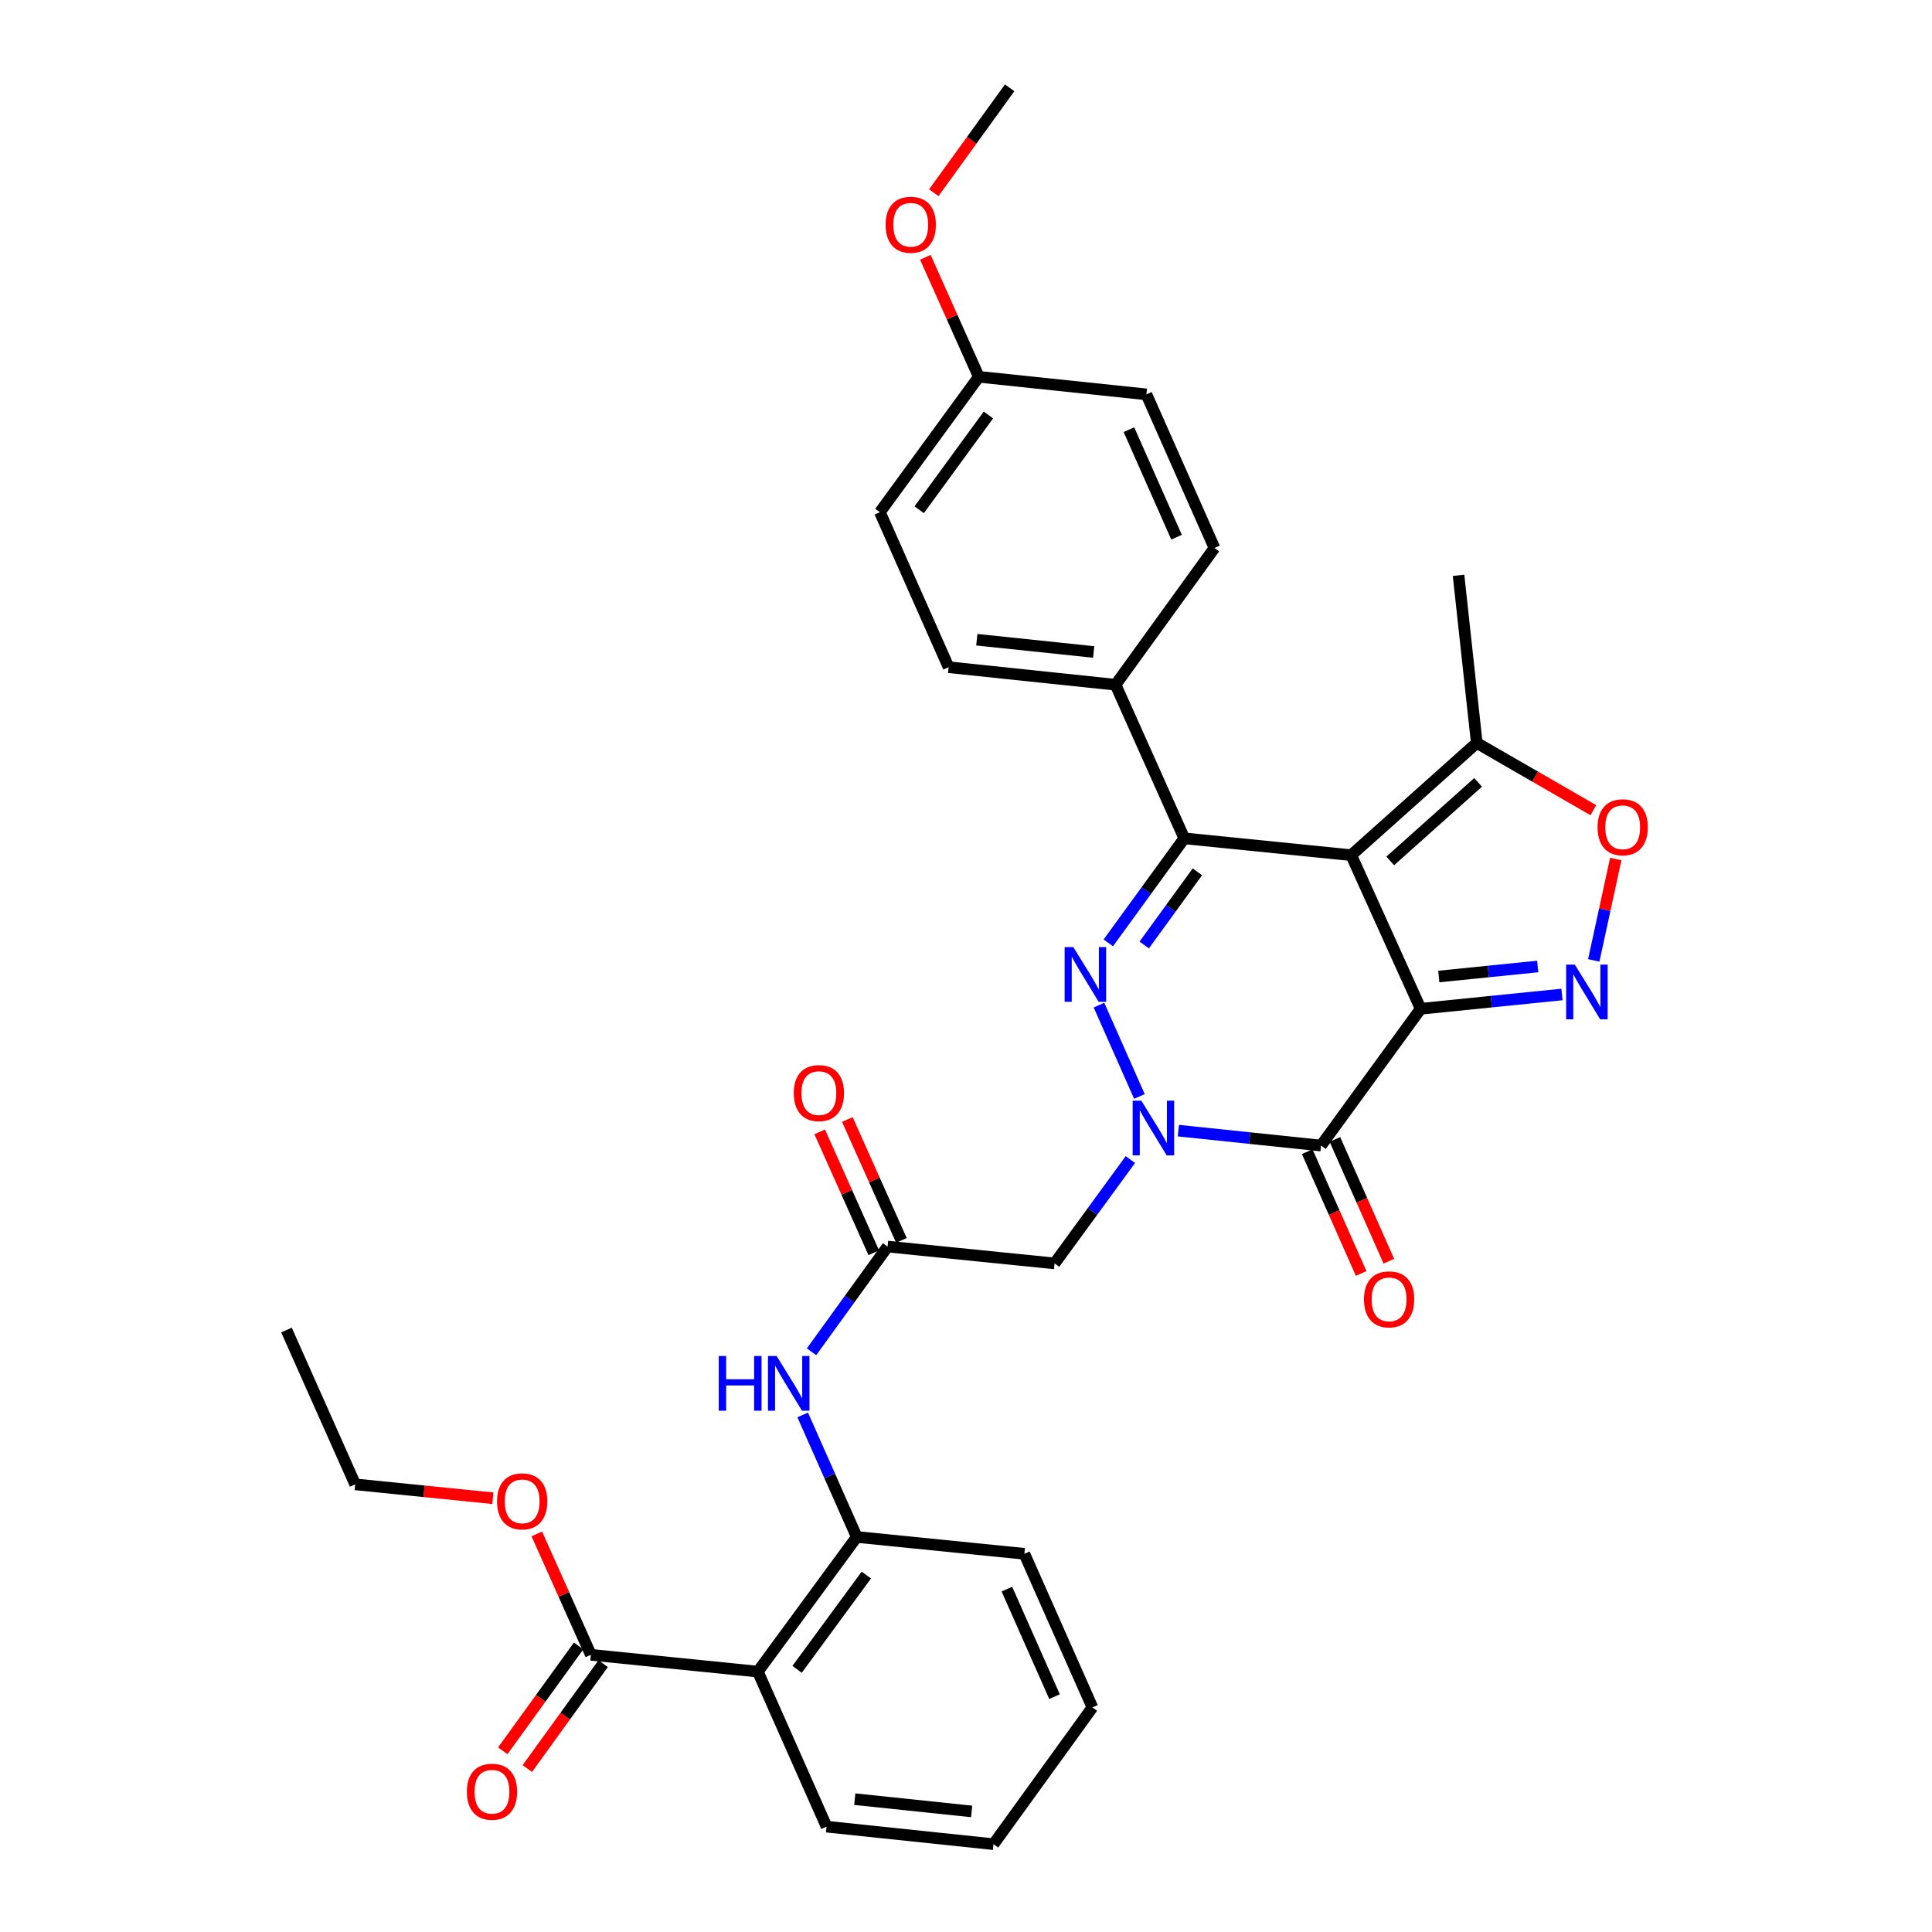 <?xml version='1.0' encoding='iso-8859-1'?>
<svg version='1.1' baseProfile='full'
              xmlns='http://www.w3.org/2000/svg'
                      xmlns:rdkit='http://www.rdkit.org/xml'
                      xmlns:xlink='http://www.w3.org/1999/xlink'
                  xml:space='preserve'
width='1000px' height='1000px' viewBox='0 0 1000 1000'>
<!-- END OF HEADER -->
<rect style='opacity:1.0;fill:#FFFFFF;stroke:none' width='1000' height='1000' x='0' y='0'> </rect>
<path class='bond-0' d='M 735.329,522.148 L 699.386,442.641' style='fill:none;fill-rule:evenodd;stroke:#000000;stroke-width:6px;stroke-linecap:butt;stroke-linejoin:miter;stroke-opacity:1' />
<path class='bond-3' d='M 735.329,522.148 L 683.779,592.937' style='fill:none;fill-rule:evenodd;stroke:#000000;stroke-width:6px;stroke-linecap:butt;stroke-linejoin:miter;stroke-opacity:1' />
<path class='bond-5' d='M 735.329,522.148 L 771.902,518.446' style='fill:none;fill-rule:evenodd;stroke:#000000;stroke-width:6px;stroke-linecap:butt;stroke-linejoin:miter;stroke-opacity:1' />
<path class='bond-5' d='M 771.902,518.446 L 808.474,514.744' style='fill:none;fill-rule:evenodd;stroke:#0000FF;stroke-width:6px;stroke-linecap:butt;stroke-linejoin:miter;stroke-opacity:1' />
<path class='bond-5' d='M 744.722,505.44 L 770.323,502.849' style='fill:none;fill-rule:evenodd;stroke:#000000;stroke-width:6px;stroke-linecap:butt;stroke-linejoin:miter;stroke-opacity:1' />
<path class='bond-5' d='M 770.323,502.849 L 795.924,500.258' style='fill:none;fill-rule:evenodd;stroke:#0000FF;stroke-width:6px;stroke-linecap:butt;stroke-linejoin:miter;stroke-opacity:1' />
<path class='bond-4' d='M 699.386,442.641 L 612.981,433.923' style='fill:none;fill-rule:evenodd;stroke:#000000;stroke-width:6px;stroke-linecap:butt;stroke-linejoin:miter;stroke-opacity:1' />
<path class='bond-9' d='M 699.386,442.641 L 764.374,384.55' style='fill:none;fill-rule:evenodd;stroke:#000000;stroke-width:6px;stroke-linecap:butt;stroke-linejoin:miter;stroke-opacity:1' />
<path class='bond-9' d='M 719.582,445.615 L 765.074,404.952' style='fill:none;fill-rule:evenodd;stroke:#000000;stroke-width:6px;stroke-linecap:butt;stroke-linejoin:miter;stroke-opacity:1' />
<path class='bond-1' d='M 609.921,585.213 L 646.85,589.075' style='fill:none;fill-rule:evenodd;stroke:#0000FF;stroke-width:6px;stroke-linecap:butt;stroke-linejoin:miter;stroke-opacity:1' />
<path class='bond-1' d='M 646.85,589.075 L 683.779,592.937' style='fill:none;fill-rule:evenodd;stroke:#000000;stroke-width:6px;stroke-linecap:butt;stroke-linejoin:miter;stroke-opacity:1' />
<path class='bond-2' d='M 589.765,567.528 L 568.825,520.25' style='fill:none;fill-rule:evenodd;stroke:#0000FF;stroke-width:6px;stroke-linecap:butt;stroke-linejoin:miter;stroke-opacity:1' />
<path class='bond-6' d='M 585.079,600.191 L 565.46,627.063' style='fill:none;fill-rule:evenodd;stroke:#0000FF;stroke-width:6px;stroke-linecap:butt;stroke-linejoin:miter;stroke-opacity:1' />
<path class='bond-6' d='M 565.46,627.063 L 545.841,653.936' style='fill:none;fill-rule:evenodd;stroke:#000000;stroke-width:6px;stroke-linecap:butt;stroke-linejoin:miter;stroke-opacity:1' />
<path class='bond-34' d='M 573.661,488.026 L 593.321,460.975' style='fill:none;fill-rule:evenodd;stroke:#0000FF;stroke-width:6px;stroke-linecap:butt;stroke-linejoin:miter;stroke-opacity:1' />
<path class='bond-34' d='M 593.321,460.975 L 612.981,433.923' style='fill:none;fill-rule:evenodd;stroke:#000000;stroke-width:6px;stroke-linecap:butt;stroke-linejoin:miter;stroke-opacity:1' />
<path class='bond-34' d='M 592.24,489.127 L 606.003,470.191' style='fill:none;fill-rule:evenodd;stroke:#0000FF;stroke-width:6px;stroke-linecap:butt;stroke-linejoin:miter;stroke-opacity:1' />
<path class='bond-34' d='M 606.003,470.191 L 619.765,451.255' style='fill:none;fill-rule:evenodd;stroke:#000000;stroke-width:6px;stroke-linecap:butt;stroke-linejoin:miter;stroke-opacity:1' />
<path class='bond-15' d='M 676.612,596.11 L 690.566,627.625' style='fill:none;fill-rule:evenodd;stroke:#000000;stroke-width:6px;stroke-linecap:butt;stroke-linejoin:miter;stroke-opacity:1' />
<path class='bond-15' d='M 690.566,627.625 L 704.52,659.14' style='fill:none;fill-rule:evenodd;stroke:#FF0000;stroke-width:6px;stroke-linecap:butt;stroke-linejoin:miter;stroke-opacity:1' />
<path class='bond-15' d='M 690.946,589.763 L 704.9,621.278' style='fill:none;fill-rule:evenodd;stroke:#000000;stroke-width:6px;stroke-linecap:butt;stroke-linejoin:miter;stroke-opacity:1' />
<path class='bond-15' d='M 704.9,621.278 L 718.854,652.793' style='fill:none;fill-rule:evenodd;stroke:#FF0000;stroke-width:6px;stroke-linecap:butt;stroke-linejoin:miter;stroke-opacity:1' />
<path class='bond-14' d='M 612.981,433.923 L 577.412,354.416' style='fill:none;fill-rule:evenodd;stroke:#000000;stroke-width:6px;stroke-linecap:butt;stroke-linejoin:miter;stroke-opacity:1' />
<path class='bond-8' d='M 824.925,497.096 L 830.619,470.867' style='fill:none;fill-rule:evenodd;stroke:#0000FF;stroke-width:6px;stroke-linecap:butt;stroke-linejoin:miter;stroke-opacity:1' />
<path class='bond-8' d='M 830.619,470.867 L 836.314,444.638' style='fill:none;fill-rule:evenodd;stroke:#FF0000;stroke-width:6px;stroke-linecap:butt;stroke-linejoin:miter;stroke-opacity:1' />
<path class='bond-10' d='M 545.841,653.936 L 459.419,645.227' style='fill:none;fill-rule:evenodd;stroke:#000000;stroke-width:6px;stroke-linecap:butt;stroke-linejoin:miter;stroke-opacity:1' />
<path class='bond-7' d='M 392.262,865.223 L 443.455,795.523' style='fill:none;fill-rule:evenodd;stroke:#000000;stroke-width:6px;stroke-linecap:butt;stroke-linejoin:miter;stroke-opacity:1' />
<path class='bond-7' d='M 412.576,864.048 L 448.411,815.258' style='fill:none;fill-rule:evenodd;stroke:#000000;stroke-width:6px;stroke-linecap:butt;stroke-linejoin:miter;stroke-opacity:1' />
<path class='bond-12' d='M 392.262,865.223 L 305.84,856.523' style='fill:none;fill-rule:evenodd;stroke:#000000;stroke-width:6px;stroke-linecap:butt;stroke-linejoin:miter;stroke-opacity:1' />
<path class='bond-24' d='M 392.262,865.223 L 427.831,945.47' style='fill:none;fill-rule:evenodd;stroke:#000000;stroke-width:6px;stroke-linecap:butt;stroke-linejoin:miter;stroke-opacity:1' />
<path class='bond-33' d='M 824.721,419.358 L 794.548,401.954' style='fill:none;fill-rule:evenodd;stroke:#FF0000;stroke-width:6px;stroke-linecap:butt;stroke-linejoin:miter;stroke-opacity:1' />
<path class='bond-33' d='M 794.548,401.954 L 764.374,384.55' style='fill:none;fill-rule:evenodd;stroke:#000000;stroke-width:6px;stroke-linecap:butt;stroke-linejoin:miter;stroke-opacity:1' />
<path class='bond-25' d='M 764.374,384.55 L 754.942,297.788' style='fill:none;fill-rule:evenodd;stroke:#000000;stroke-width:6px;stroke-linecap:butt;stroke-linejoin:miter;stroke-opacity:1' />
<path class='bond-13' d='M 459.419,645.227 L 439.735,672.454' style='fill:none;fill-rule:evenodd;stroke:#000000;stroke-width:6px;stroke-linecap:butt;stroke-linejoin:miter;stroke-opacity:1' />
<path class='bond-13' d='M 439.735,672.454 L 420.051,699.681' style='fill:none;fill-rule:evenodd;stroke:#0000FF;stroke-width:6px;stroke-linecap:butt;stroke-linejoin:miter;stroke-opacity:1' />
<path class='bond-16' d='M 466.574,642.026 L 452.578,610.737' style='fill:none;fill-rule:evenodd;stroke:#000000;stroke-width:6px;stroke-linecap:butt;stroke-linejoin:miter;stroke-opacity:1' />
<path class='bond-16' d='M 452.578,610.737 L 438.582,579.449' style='fill:none;fill-rule:evenodd;stroke:#FF0000;stroke-width:6px;stroke-linecap:butt;stroke-linejoin:miter;stroke-opacity:1' />
<path class='bond-16' d='M 452.264,648.428 L 438.268,617.139' style='fill:none;fill-rule:evenodd;stroke:#000000;stroke-width:6px;stroke-linecap:butt;stroke-linejoin:miter;stroke-opacity:1' />
<path class='bond-16' d='M 438.268,617.139 L 424.272,585.85' style='fill:none;fill-rule:evenodd;stroke:#FF0000;stroke-width:6px;stroke-linecap:butt;stroke-linejoin:miter;stroke-opacity:1' />
<path class='bond-11' d='M 443.455,795.523 L 429.463,763.941' style='fill:none;fill-rule:evenodd;stroke:#000000;stroke-width:6px;stroke-linecap:butt;stroke-linejoin:miter;stroke-opacity:1' />
<path class='bond-11' d='M 429.463,763.941 L 415.471,732.358' style='fill:none;fill-rule:evenodd;stroke:#0000FF;stroke-width:6px;stroke-linecap:butt;stroke-linejoin:miter;stroke-opacity:1' />
<path class='bond-27' d='M 443.455,795.523 L 530.217,804.25' style='fill:none;fill-rule:evenodd;stroke:#000000;stroke-width:6px;stroke-linecap:butt;stroke-linejoin:miter;stroke-opacity:1' />
<path class='bond-17' d='M 299.489,851.929 L 279.86,879.072' style='fill:none;fill-rule:evenodd;stroke:#000000;stroke-width:6px;stroke-linecap:butt;stroke-linejoin:miter;stroke-opacity:1' />
<path class='bond-17' d='M 279.86,879.072 L 260.231,906.214' style='fill:none;fill-rule:evenodd;stroke:#FF0000;stroke-width:6px;stroke-linecap:butt;stroke-linejoin:miter;stroke-opacity:1' />
<path class='bond-17' d='M 312.192,861.116 L 292.563,888.258' style='fill:none;fill-rule:evenodd;stroke:#000000;stroke-width:6px;stroke-linecap:butt;stroke-linejoin:miter;stroke-opacity:1' />
<path class='bond-17' d='M 292.563,888.258 L 272.934,915.401' style='fill:none;fill-rule:evenodd;stroke:#FF0000;stroke-width:6px;stroke-linecap:butt;stroke-linejoin:miter;stroke-opacity:1' />
<path class='bond-20' d='M 305.84,856.523 L 291.844,825.238' style='fill:none;fill-rule:evenodd;stroke:#000000;stroke-width:6px;stroke-linecap:butt;stroke-linejoin:miter;stroke-opacity:1' />
<path class='bond-20' d='M 291.844,825.238 L 277.849,793.953' style='fill:none;fill-rule:evenodd;stroke:#FF0000;stroke-width:6px;stroke-linecap:butt;stroke-linejoin:miter;stroke-opacity:1' />
<path class='bond-18' d='M 577.412,354.416 L 490.99,345.341' style='fill:none;fill-rule:evenodd;stroke:#000000;stroke-width:6px;stroke-linecap:butt;stroke-linejoin:miter;stroke-opacity:1' />
<path class='bond-18' d='M 566.086,337.464 L 505.591,331.111' style='fill:none;fill-rule:evenodd;stroke:#000000;stroke-width:6px;stroke-linecap:butt;stroke-linejoin:miter;stroke-opacity:1' />
<path class='bond-19' d='M 577.412,354.416 L 628.606,283.627' style='fill:none;fill-rule:evenodd;stroke:#000000;stroke-width:6px;stroke-linecap:butt;stroke-linejoin:miter;stroke-opacity:1' />
<path class='bond-22' d='M 490.99,345.341 L 455.43,265.111' style='fill:none;fill-rule:evenodd;stroke:#000000;stroke-width:6px;stroke-linecap:butt;stroke-linejoin:miter;stroke-opacity:1' />
<path class='bond-23' d='M 628.606,283.627 L 593.377,204.12' style='fill:none;fill-rule:evenodd;stroke:#000000;stroke-width:6px;stroke-linecap:butt;stroke-linejoin:miter;stroke-opacity:1' />
<path class='bond-23' d='M 608.989,278.052 L 584.328,222.397' style='fill:none;fill-rule:evenodd;stroke:#000000;stroke-width:6px;stroke-linecap:butt;stroke-linejoin:miter;stroke-opacity:1' />
<path class='bond-28' d='M 255.1,775.485 L 219.475,771.892' style='fill:none;fill-rule:evenodd;stroke:#FF0000;stroke-width:6px;stroke-linecap:butt;stroke-linejoin:miter;stroke-opacity:1' />
<path class='bond-28' d='M 219.475,771.892 L 183.849,768.298' style='fill:none;fill-rule:evenodd;stroke:#000000;stroke-width:6px;stroke-linecap:butt;stroke-linejoin:miter;stroke-opacity:1' />
<path class='bond-21' d='M 506.624,195.028 L 593.377,204.12' style='fill:none;fill-rule:evenodd;stroke:#000000;stroke-width:6px;stroke-linecap:butt;stroke-linejoin:miter;stroke-opacity:1' />
<path class='bond-26' d='M 506.624,195.028 L 492.792,164.099' style='fill:none;fill-rule:evenodd;stroke:#000000;stroke-width:6px;stroke-linecap:butt;stroke-linejoin:miter;stroke-opacity:1' />
<path class='bond-26' d='M 492.792,164.099 L 478.96,133.17' style='fill:none;fill-rule:evenodd;stroke:#FF0000;stroke-width:6px;stroke-linecap:butt;stroke-linejoin:miter;stroke-opacity:1' />
<path class='bond-35' d='M 506.624,195.028 L 455.43,265.111' style='fill:none;fill-rule:evenodd;stroke:#000000;stroke-width:6px;stroke-linecap:butt;stroke-linejoin:miter;stroke-opacity:1' />
<path class='bond-35' d='M 511.604,214.787 L 475.769,263.845' style='fill:none;fill-rule:evenodd;stroke:#000000;stroke-width:6px;stroke-linecap:butt;stroke-linejoin:miter;stroke-opacity:1' />
<path class='bond-36' d='M 427.831,945.47 L 514.244,954.545' style='fill:none;fill-rule:evenodd;stroke:#000000;stroke-width:6px;stroke-linecap:butt;stroke-linejoin:miter;stroke-opacity:1' />
<path class='bond-36' d='M 442.43,931.241 L 502.92,937.593' style='fill:none;fill-rule:evenodd;stroke:#000000;stroke-width:6px;stroke-linecap:butt;stroke-linejoin:miter;stroke-opacity:1' />
<path class='bond-29' d='M 483.331,99.748 L 502.964,72.601' style='fill:none;fill-rule:evenodd;stroke:#FF0000;stroke-width:6px;stroke-linecap:butt;stroke-linejoin:miter;stroke-opacity:1' />
<path class='bond-29' d='M 502.964,72.601 L 522.596,45.455' style='fill:none;fill-rule:evenodd;stroke:#000000;stroke-width:6px;stroke-linecap:butt;stroke-linejoin:miter;stroke-opacity:1' />
<path class='bond-31' d='M 530.217,804.25 L 565.437,883.748' style='fill:none;fill-rule:evenodd;stroke:#000000;stroke-width:6px;stroke-linecap:butt;stroke-linejoin:miter;stroke-opacity:1' />
<path class='bond-31' d='M 521.167,822.524 L 545.821,878.173' style='fill:none;fill-rule:evenodd;stroke:#000000;stroke-width:6px;stroke-linecap:butt;stroke-linejoin:miter;stroke-opacity:1' />
<path class='bond-32' d='M 183.849,768.298 L 148.281,688.425' style='fill:none;fill-rule:evenodd;stroke:#000000;stroke-width:6px;stroke-linecap:butt;stroke-linejoin:miter;stroke-opacity:1' />
<path class='bond-30' d='M 514.244,954.545 L 565.437,883.748' style='fill:none;fill-rule:evenodd;stroke:#000000;stroke-width:6px;stroke-linecap:butt;stroke-linejoin:miter;stroke-opacity:1' />
<path  class='atom-2' d='M 590.74 569.702
L 600.02 584.702
Q 600.94 586.182, 602.42 588.862
Q 603.9 591.542, 603.98 591.702
L 603.98 569.702
L 607.74 569.702
L 607.74 598.022
L 603.86 598.022
L 593.9 581.622
Q 592.74 579.702, 591.5 577.502
Q 590.3 575.302, 589.94 574.622
L 589.94 598.022
L 586.26 598.022
L 586.26 569.702
L 590.74 569.702
' fill='#0000FF'/>
<path  class='atom-3' d='M 555.528 490.203
L 564.808 505.203
Q 565.728 506.683, 567.208 509.363
Q 568.688 512.043, 568.768 512.203
L 568.768 490.203
L 572.528 490.203
L 572.528 518.523
L 568.648 518.523
L 558.688 502.123
Q 557.528 500.203, 556.288 498.003
Q 555.088 495.803, 554.728 495.123
L 554.728 518.523
L 551.048 518.523
L 551.048 490.203
L 555.528 490.203
' fill='#0000FF'/>
<path  class='atom-6' d='M 815.117 499.278
L 824.397 514.278
Q 825.317 515.758, 826.797 518.438
Q 828.277 521.118, 828.357 521.278
L 828.357 499.278
L 832.117 499.278
L 832.117 527.598
L 828.237 527.598
L 818.277 511.198
Q 817.117 509.278, 815.877 507.078
Q 814.677 504.878, 814.317 504.198
L 814.317 527.598
L 810.637 527.598
L 810.637 499.278
L 815.117 499.278
' fill='#0000FF'/>
<path  class='atom-9' d='M 826.901 428.194
Q 826.901 421.394, 830.261 417.594
Q 833.621 413.794, 839.901 413.794
Q 846.181 413.794, 849.541 417.594
Q 852.901 421.394, 852.901 428.194
Q 852.901 435.074, 849.501 438.994
Q 846.101 442.874, 839.901 442.874
Q 833.661 442.874, 830.261 438.994
Q 826.901 435.114, 826.901 428.194
M 839.901 439.674
Q 844.221 439.674, 846.541 436.794
Q 848.901 433.874, 848.901 428.194
Q 848.901 422.634, 846.541 419.834
Q 844.221 416.994, 839.901 416.994
Q 835.581 416.994, 833.221 419.794
Q 830.901 422.594, 830.901 428.194
Q 830.901 433.914, 833.221 436.794
Q 835.581 439.674, 839.901 439.674
' fill='#FF0000'/>
<path  class='atom-14' d='M 372.015 701.865
L 375.855 701.865
L 375.855 713.905
L 390.335 713.905
L 390.335 701.865
L 394.175 701.865
L 394.175 730.185
L 390.335 730.185
L 390.335 717.105
L 375.855 717.105
L 375.855 730.185
L 372.015 730.185
L 372.015 701.865
' fill='#0000FF'/>
<path  class='atom-14' d='M 401.975 701.865
L 411.255 716.865
Q 412.175 718.345, 413.655 721.025
Q 415.135 723.705, 415.215 723.865
L 415.215 701.865
L 418.975 701.865
L 418.975 730.185
L 415.095 730.185
L 405.135 713.785
Q 403.975 711.865, 402.735 709.665
Q 401.535 707.465, 401.175 706.785
L 401.175 730.185
L 397.495 730.185
L 397.495 701.865
L 401.975 701.865
' fill='#0000FF'/>
<path  class='atom-16' d='M 705.99 672.541
Q 705.99 665.741, 709.35 661.941
Q 712.71 658.141, 718.99 658.141
Q 725.27 658.141, 728.63 661.941
Q 731.99 665.741, 731.99 672.541
Q 731.99 679.421, 728.59 683.341
Q 725.19 687.221, 718.99 687.221
Q 712.75 687.221, 709.35 683.341
Q 705.99 679.461, 705.99 672.541
M 718.99 684.021
Q 723.31 684.021, 725.63 681.141
Q 727.99 678.221, 727.99 672.541
Q 727.99 666.981, 725.63 664.181
Q 723.31 661.341, 718.99 661.341
Q 714.67 661.341, 712.31 664.141
Q 709.99 666.941, 709.99 672.541
Q 709.99 678.261, 712.31 681.141
Q 714.67 684.021, 718.99 684.021
' fill='#FF0000'/>
<path  class='atom-17' d='M 410.851 565.791
Q 410.851 558.991, 414.211 555.191
Q 417.571 551.391, 423.851 551.391
Q 430.131 551.391, 433.491 555.191
Q 436.851 558.991, 436.851 565.791
Q 436.851 572.671, 433.451 576.591
Q 430.051 580.471, 423.851 580.471
Q 417.611 580.471, 414.211 576.591
Q 410.851 572.711, 410.851 565.791
M 423.851 577.271
Q 428.171 577.271, 430.491 574.391
Q 432.851 571.471, 432.851 565.791
Q 432.851 560.231, 430.491 557.431
Q 428.171 554.591, 423.851 554.591
Q 419.531 554.591, 417.171 557.391
Q 414.851 560.191, 414.851 565.791
Q 414.851 571.511, 417.171 574.391
Q 419.531 577.271, 423.851 577.271
' fill='#FF0000'/>
<path  class='atom-18' d='M 241.647 927.392
Q 241.647 920.592, 245.007 916.792
Q 248.367 912.992, 254.647 912.992
Q 260.927 912.992, 264.287 916.792
Q 267.647 920.592, 267.647 927.392
Q 267.647 934.272, 264.247 938.192
Q 260.847 942.072, 254.647 942.072
Q 248.407 942.072, 245.007 938.192
Q 241.647 934.312, 241.647 927.392
M 254.647 938.872
Q 258.967 938.872, 261.287 935.992
Q 263.647 933.072, 263.647 927.392
Q 263.647 921.832, 261.287 919.032
Q 258.967 916.192, 254.647 916.192
Q 250.327 916.192, 247.967 918.992
Q 245.647 921.792, 245.647 927.392
Q 245.647 933.112, 247.967 935.992
Q 250.327 938.872, 254.647 938.872
' fill='#FF0000'/>
<path  class='atom-21' d='M 257.271 777.096
Q 257.271 770.296, 260.631 766.496
Q 263.991 762.696, 270.271 762.696
Q 276.551 762.696, 279.911 766.496
Q 283.271 770.296, 283.271 777.096
Q 283.271 783.976, 279.871 787.896
Q 276.471 791.776, 270.271 791.776
Q 264.031 791.776, 260.631 787.896
Q 257.271 784.016, 257.271 777.096
M 270.271 788.576
Q 274.591 788.576, 276.911 785.696
Q 279.271 782.776, 279.271 777.096
Q 279.271 771.536, 276.911 768.736
Q 274.591 765.896, 270.271 765.896
Q 265.951 765.896, 263.591 768.696
Q 261.271 771.496, 261.271 777.096
Q 261.271 782.816, 263.591 785.696
Q 265.951 788.576, 270.271 788.576
' fill='#FF0000'/>
<path  class='atom-27' d='M 458.395 116.332
Q 458.395 109.532, 461.755 105.732
Q 465.115 101.932, 471.395 101.932
Q 477.675 101.932, 481.035 105.732
Q 484.395 109.532, 484.395 116.332
Q 484.395 123.212, 480.995 127.132
Q 477.595 131.012, 471.395 131.012
Q 465.155 131.012, 461.755 127.132
Q 458.395 123.252, 458.395 116.332
M 471.395 127.812
Q 475.715 127.812, 478.035 124.932
Q 480.395 122.012, 480.395 116.332
Q 480.395 110.772, 478.035 107.972
Q 475.715 105.132, 471.395 105.132
Q 467.075 105.132, 464.715 107.932
Q 462.395 110.732, 462.395 116.332
Q 462.395 122.052, 464.715 124.932
Q 467.075 127.812, 471.395 127.812
' fill='#FF0000'/>
</svg>
